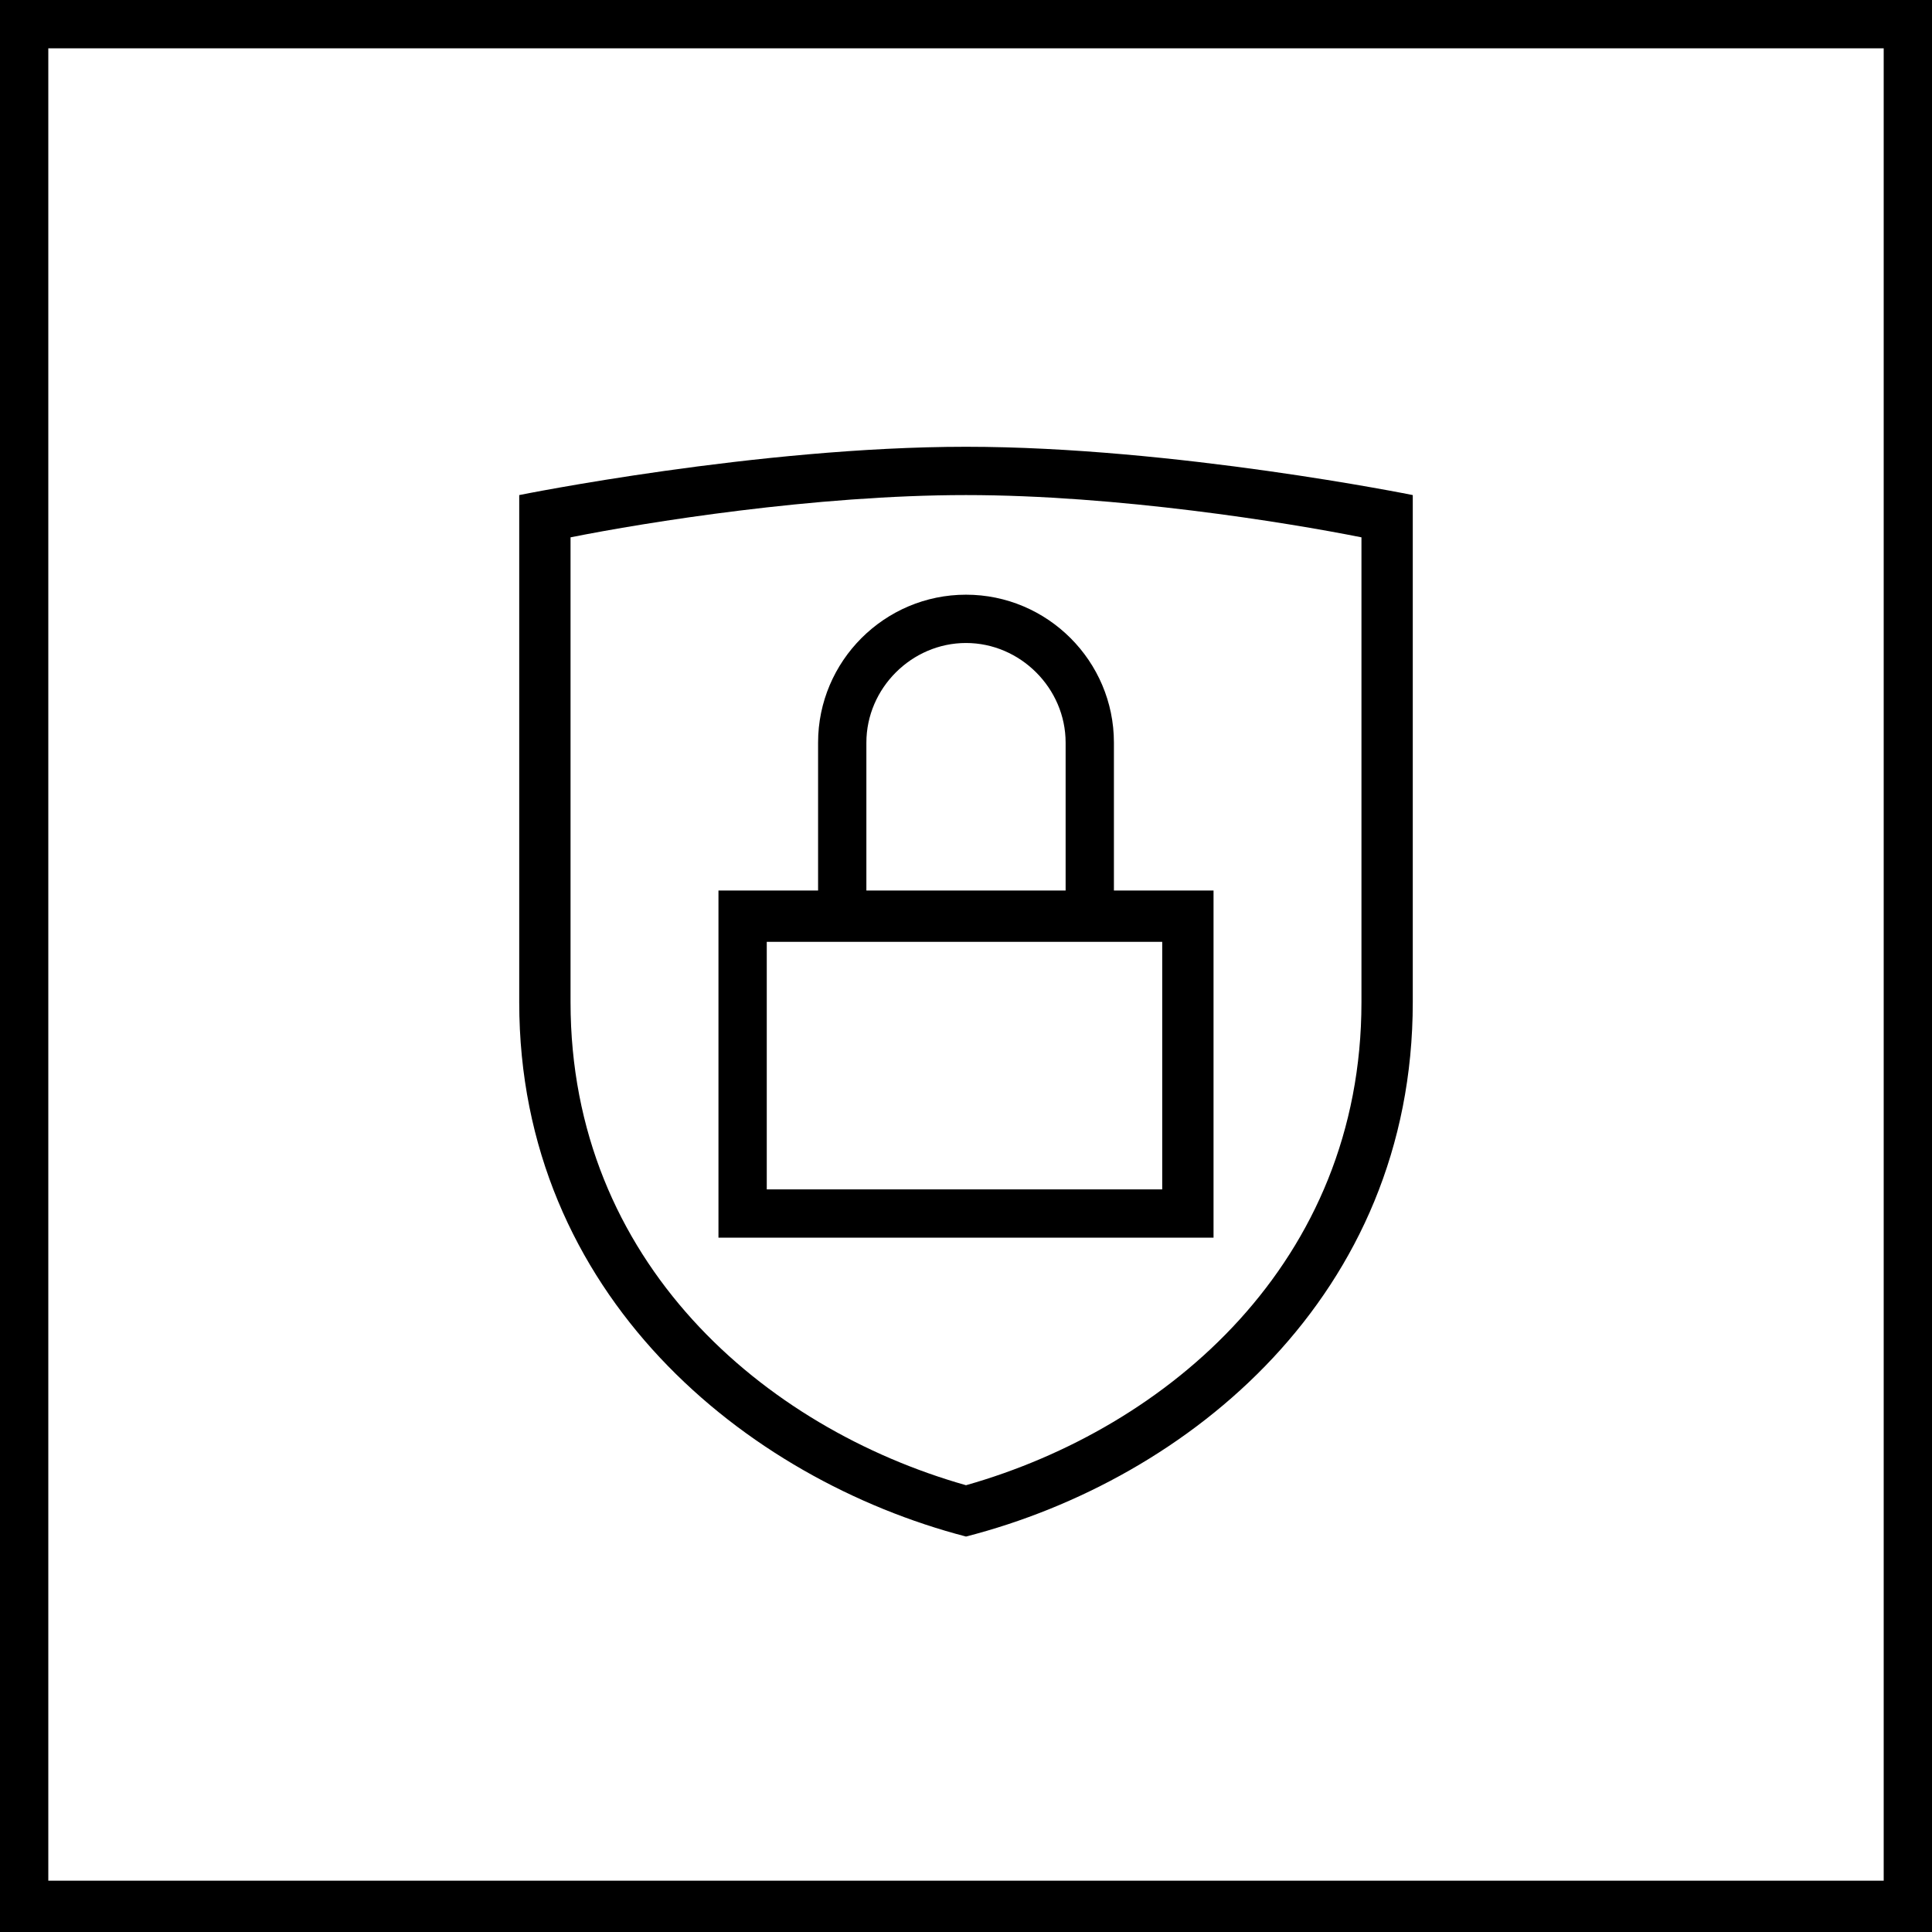 <?xml version="1.0" encoding="utf-8"?>
<!-- Generator: Adobe Illustrator 19.1.0, SVG Export Plug-In . SVG Version: 6.00 Build 0)  -->
<svg version="1.1" id="Layer_1" xmlns="http://www.w3.org/2000/svg" xmlns:xlink="http://www.w3.org/1999/xlink" x="0px" y="0px"
	 viewBox="0 0 64 64" style="enable-background:new 0 0 64 64;" xml:space="preserve">
<style type="text/css">
	.st0{fill:#010101;}
</style>
<path d="M62.4,62.4V1.6H1.6v60.7H62.4z M0,0h64v64H0V0z M45.1,17.8c-2.5-0.5-8.1-1.4-13.1-1.4c-5,0-10.6,0.9-13.1,1.4v15.4
	c0,8.6,6.4,14.1,13.1,16c6.7-1.9,13.1-7.4,13.1-16V17.8z M32,14.8c6.9,0,14.8,1.6,14.8,1.6v16.8c0,9.7-7.4,15.8-14.8,17.7
	c-7.3-1.9-14.8-8-14.8-17.7V16.4C17.2,16.4,25.1,14.8,32,14.8z M23.8,29.5h3.3v-4.9c0-2.7,2.2-4.9,4.9-4.9c2.7,0,4.9,2.2,4.9,4.9
	v4.9h3.3V41H23.8V29.5z M28.7,29.5h6.6v-4.9c0-1.8-1.5-3.3-3.3-3.3c-1.8,0-3.3,1.5-3.3,3.3V29.5z M38.6,31.2H25.4v8.2h13.1V31.2z"/>
</svg>
